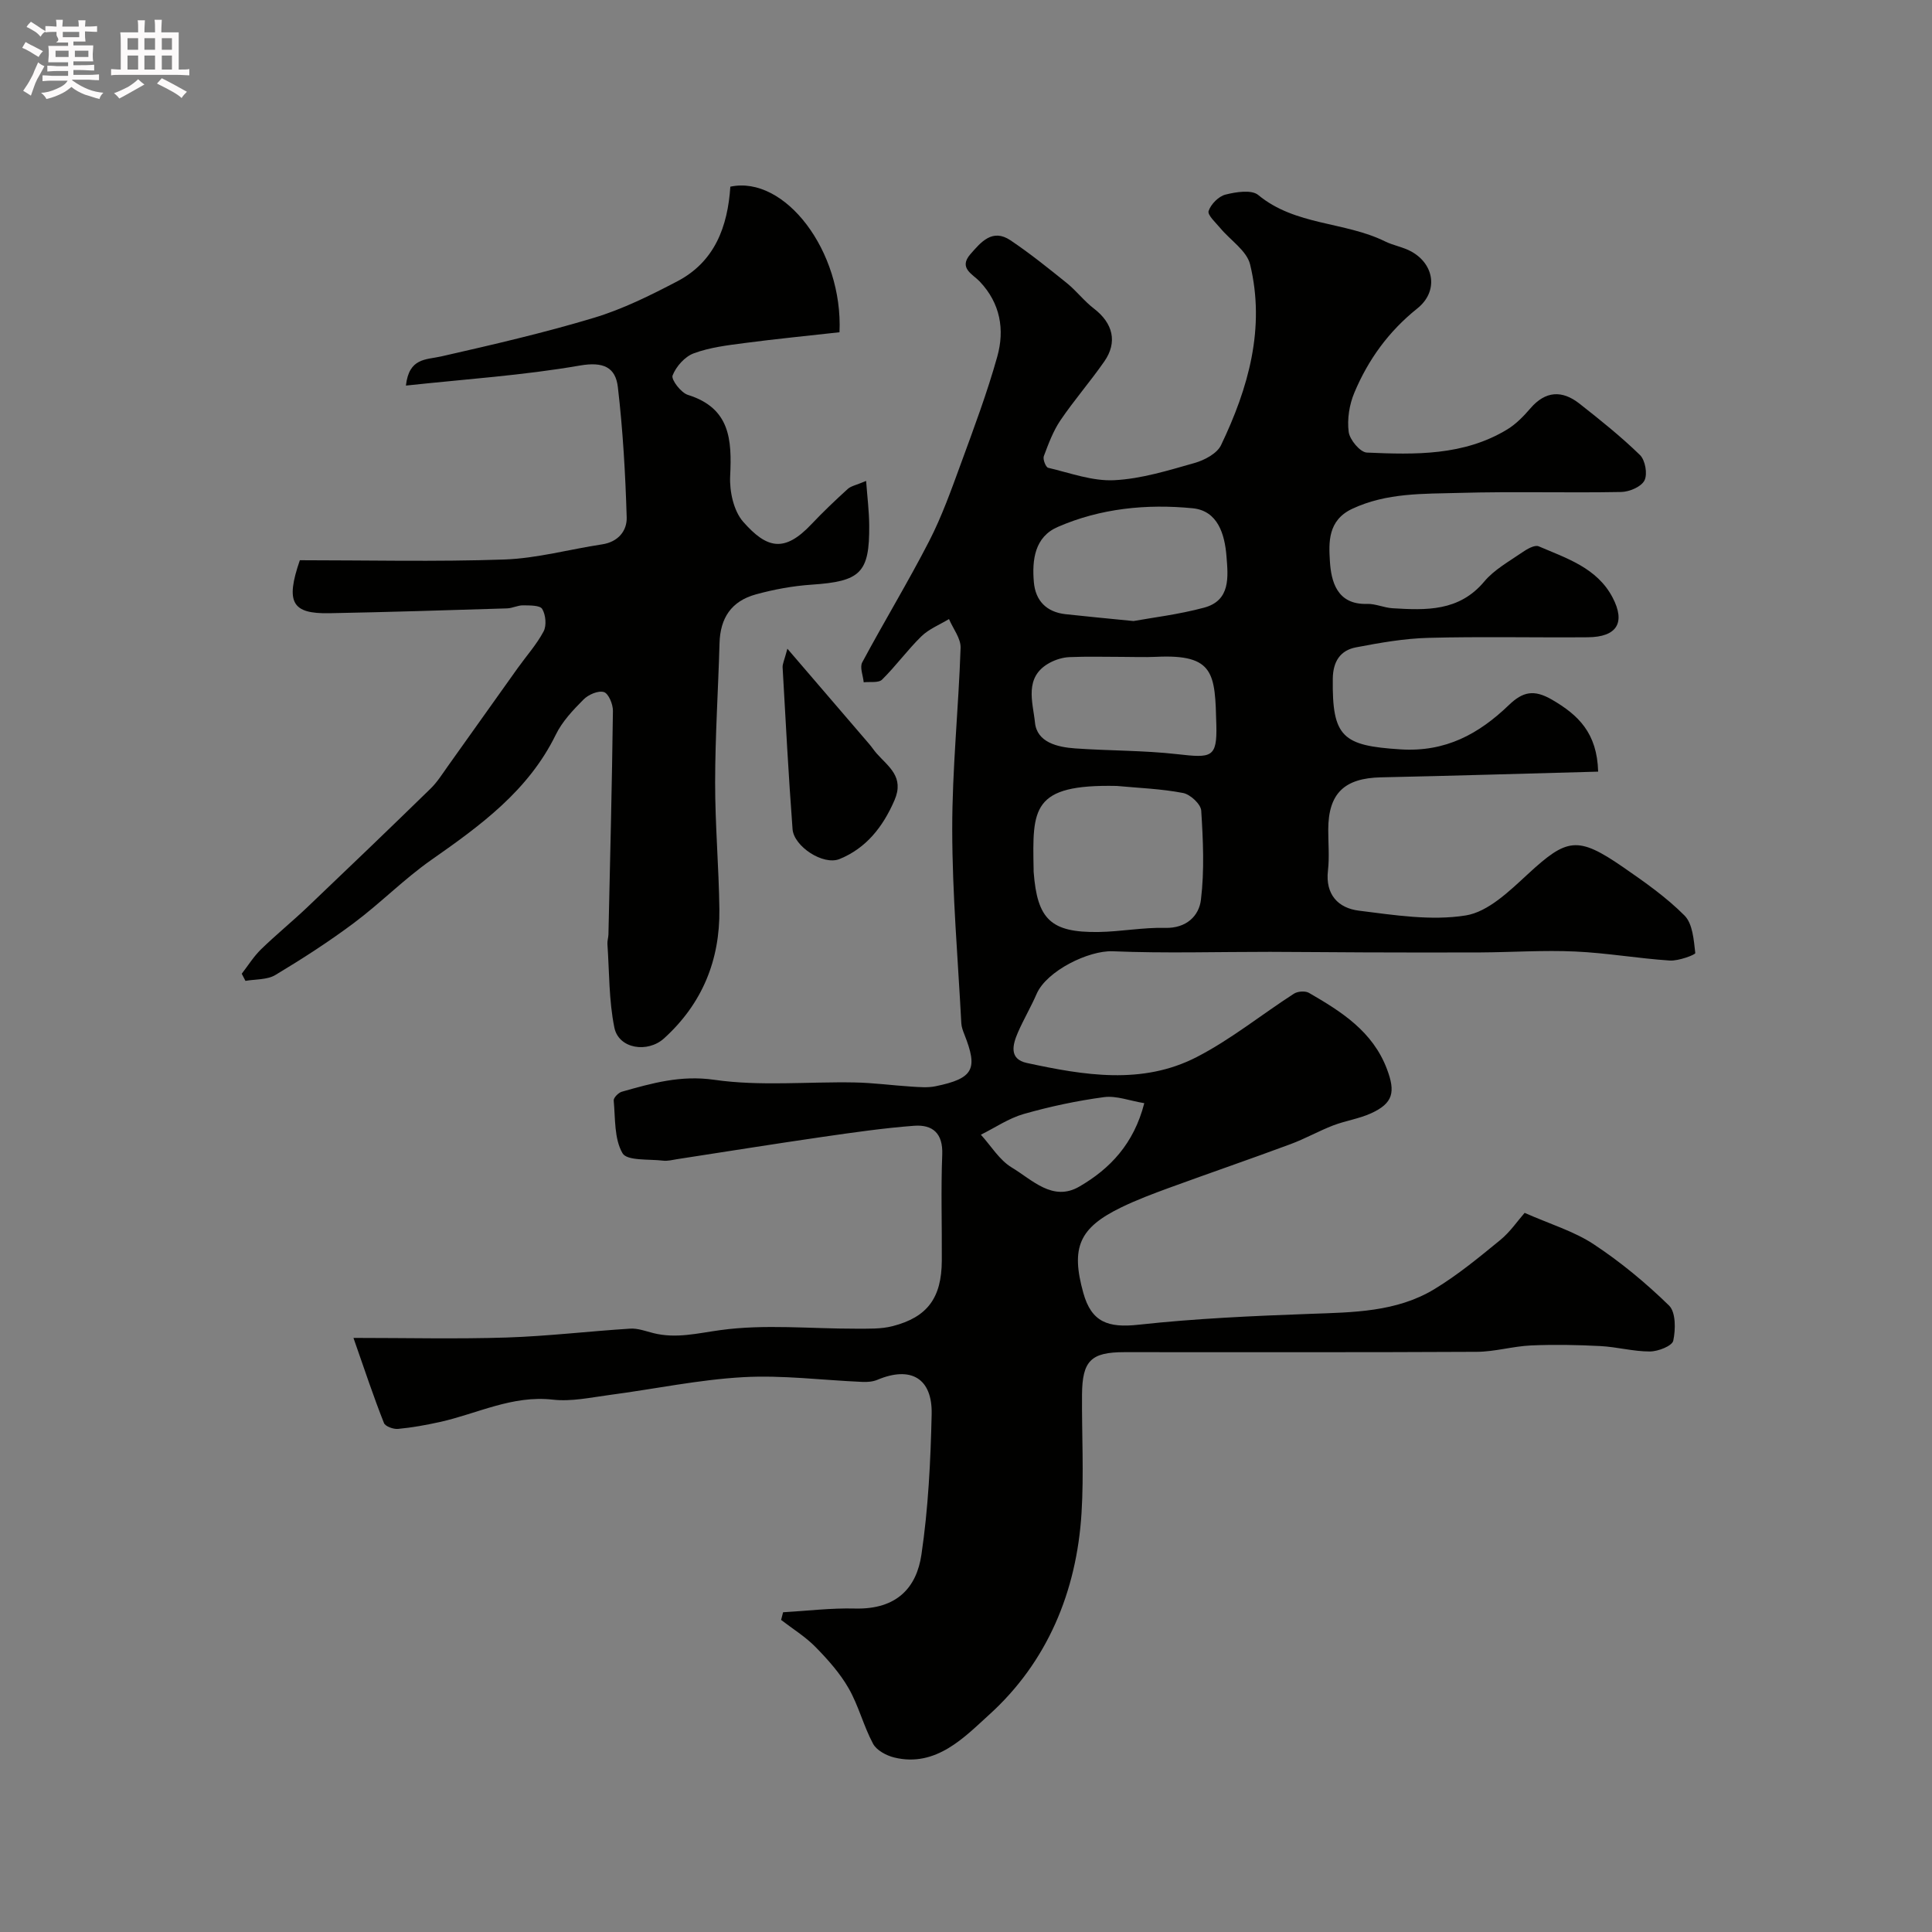 <svg enable-background="new 0 0 400 400" viewBox="0 0 400 400" xmlns="http://www.w3.org/2000/svg"><rect x="0" y="0" width="400" height="400" fill="#808080" stroke="none"/><path d="m6.8 9.5c.6.3 1.3.7 2.1 1.1-.4.4-.7.8-.9 1.2-.7-.4-1.3-.8-1.8-1.1s-1.1-.6-1.6-.8c.2-.4.5-.8.7-1.2.4.2.8.5 1.5.8zm.9 6.9c-.3.6-.5 1.1-.7 1.7s-.4 1.1-.6 1.7c-.6-.4-1.1-.7-1.6-1 .7-1 1.2-1.8 1.5-2.4.3-.5.6-1.1.8-1.7.3-.6.5-1.2.8-1.8.3.3.8.6 1.3.8-.7 1.3-1.2 2.2-1.5 2.7zm.1-11c.4.3 1 .7 1.7 1.1-.5.2-.8.6-1.1 1.1-.5-.6-1-1-1.4-1.2s-.9-.6-1.5-.8c.2-.4.5-.7.9-1.1.5.3.9.6 1.4.9zm10.5 13.1c1 .4 2 .6 3.1.7-.4.4-.7.8-.8 1.3-.9-.2-1.9-.6-3-.9-1-.4-2-.9-2.8-1.6-.5.4-1.1.9-1.9 1.3s-1.9.9-3.3 1.2c-.1-.3-.5-.8-1.1-1.3 1 0 2.1-.3 3.2-.8 1.2-.5 1.9-1 2.3-1.7h-3.2c-.4 0-1 0-2 .1v-1.2c1 0 1.7.1 2 .1h3.3v-1h-2.3c-.2 0-.9 0-2 .1v-1.2c1.2 0 1.9.1 2 .1h2.3v-.8h-4.1c0-.7.1-1.2.1-1.6 0-.5 0-1.1-.1-1.8h4.1v-.7h-2.5c1-.6.1-1.1.1-1.6v-.6h-.5c-.4 0-1 0-1.8.1v-1.3c1.2 0 1.9.1 2.1.1h.2c0-.3 0-.8-.1-1.4h1.4c0 .6-.1 1-.1 1.4h3.4c0-.4 0-.8-.1-1.3h1.5c0 .4-.1.9-.1 1.3.7 0 1.5 0 2.5-.1v1.2c-1 0-1.8-.1-2.5-.1v.6c0 .3 0 .8.1 1.5h-2.5v.8h4.1c0 .7-.1 1.3-.1 1.8s0 1 .1 1.5h-4.1v.8h1.4c.8 0 1.8 0 2.9-.1v1.2c-1 0-1.9-.1-2.8-.1h-1.5v1h3.2c.3 0 1 0 2.1-.1v1.2c-1.1 0-1.8-.1-2.1-.1h-3.4l-.1.1c1.4 1 2.4 1.5 3.4 1.9zm-4.1-6.7v-1.3h-2.7v1.3zm2.2-4.1v-1.1h-3.4v1.1zm1.9 4.1v-1.3h-2.8v1.3z" fill="#fcfafa"/><path d="m37 6.7v2.3 5.4c1 0 1.8 0 2.2-.1v1.3c-.6 0-1.5-.1-2.5-.1h-11.9c-.7 0-1.3 0-1.8.1v-1.3c.5 0 1.1.1 2 .1v-5.2c0-1 0-1.8-.1-2.5h3.7c0-1.3 0-2.1-.1-2.5h1.5c0 .4-.1 1.3-.1 2.5h2.2c0-1.2 0-2.1-.1-2.6h1.5c0 .4-.1 1.3-.1 2.6zm-12.3 13.7c-.3-.4-.7-.8-1.1-1.1 1.1-.4 2.1-.9 2.9-1.3.8-.5 1.5-1 2.1-1.6.4.4.9.8 1.3 1.1-2.5 1.4-4.2 2.4-5.2 2.9zm3.9-10.1v-2.4h-2.2v2.4zm0 4.1v-2.9h-2.2v2.9zm3.5-4.1v-2.4h-2.2v2.4zm0 4.1v-2.9h-2.2v2.9zm.4 2.9 1-1.1c.6.3 1.4.7 2.5 1.3s2 1.1 2.7 1.5c-.4.4-.8.8-1.1 1.3-.8-.8-2.5-1.7-5.1-3zm3.1-7v-2.4h-2.1v2.4zm0 4.1v-2.9h-2.1v2.9z" fill="#fcfafa"/><g fill="#010100"><path d="m73.18 277c11.17 0 21.44.25 31.7-.08 8.54-.28 17.05-1.3 25.59-1.84 1.57-.1 3.2.52 4.78.92 4.75 1.2 9.19.02 13.94-.62 9.18-1.26 18.66-.27 28.01-.29 2.55-.01 5.2.1 7.62-.53 7.21-1.86 10.12-5.87 10.17-13.51.05-7.33-.2-14.67.09-21.99.18-4.44-2-6.27-5.84-5.98-6.35.48-12.68 1.4-18.99 2.31-10.02 1.45-20.02 3.06-30.04 4.6-.97.15-1.98.43-2.93.31-2.92-.35-7.46.07-8.39-1.53-1.75-3-1.48-7.21-1.83-10.93-.05-.56.98-1.61 1.68-1.81 6.24-1.76 12.16-3.47 19.14-2.47 9.5 1.37 19.34.37 29.03.55 3.93.07 7.85.61 11.78.86 1.66.1 3.39.26 4.99-.07 7.98-1.63 8.79-3.63 5.99-10.72-.3-.75-.6-1.55-.64-2.33-.7-13.37-1.87-26.73-1.88-40.1-.02-12.53 1.31-25.06 1.73-37.61.07-1.96-1.56-3.98-2.4-5.97-1.93 1.17-4.14 2.04-5.72 3.58-2.88 2.81-5.27 6.13-8.14 8.96-.73.72-2.5.4-3.8.55-.13-1.39-.85-3.09-.31-4.11 4.51-8.42 9.48-16.6 13.85-25.09 2.65-5.15 4.61-10.68 6.61-16.14 2.67-7.3 5.41-14.6 7.5-22.07 1.57-5.6.65-11.06-3.64-15.58-1.42-1.5-4.43-2.75-1.94-5.62 2.2-2.52 4.57-5.42 8.33-2.89 4.05 2.72 7.87 5.8 11.67 8.86 1.99 1.61 3.58 3.73 5.61 5.28 3.92 3.01 4.92 6.94 2.13 10.94-2.89 4.15-6.23 7.99-9.07 12.17-1.52 2.24-2.49 4.88-3.45 7.44-.24.64.41 2.29.9 2.4 4.54 1.07 9.17 2.8 13.69 2.57 5.6-.28 11.17-2.02 16.64-3.57 2.04-.58 4.63-1.95 5.46-3.68 5.67-11.83 9.21-24.25 6.02-37.42-.69-2.84-4.08-5-6.17-7.52-.95-1.14-2.69-2.71-2.42-3.54.46-1.41 2.07-3.04 3.49-3.4 2.17-.55 5.4-1.06 6.78.08 7.69 6.36 17.86 5.48 26.24 9.6 1.74.86 3.76 1.17 5.45 2.1 4.8 2.65 5.66 8.27 1.24 11.8-5.94 4.75-10.16 10.6-13.03 17.44-1.04 2.47-1.51 5.48-1.17 8.11.21 1.63 2.38 4.22 3.76 4.28 9.98.44 20.07.68 29.08-4.8 1.8-1.1 3.37-2.71 4.76-4.33 3.14-3.67 6.59-3.82 10.17-1.01 4.31 3.39 8.62 6.83 12.54 10.65 1.09 1.06 1.6 3.94.93 5.26-.66 1.31-3.12 2.36-4.82 2.39-11.16.21-22.33-.13-33.49.19-7.47.21-15.03-.06-22.19 3.29-5.11 2.39-4.86 7.03-4.63 10.84.25 4.13 1.43 9.05 7.69 8.85 1.75-.05 3.5.79 5.27.9 6.96.42 13.78.7 19-5.53 2.06-2.46 5.11-4.14 7.82-6.01 1.01-.7 2.62-1.64 3.45-1.28 5.79 2.48 12.08 4.47 15.29 10.58 2.75 5.24.9 8.2-5.11 8.25-11 .09-22-.17-32.99.12-5.03.13-10.07 1.02-15.03 1.97-3.24.62-4.74 2.93-4.79 6.46-.16 12.16 2.03 13.9 14.04 14.66 9.34.59 16.21-3.21 22.42-9.18 2.88-2.77 5.18-3.28 8.92-1.11 5.45 3.17 9.34 6.88 9.56 14.9-15 .4-29.99.86-44.97 1.18-7.57.16-10.89 3.32-10.91 10.8-.01 2.83.26 5.7-.06 8.49-.58 4.99 2.14 7.78 6.38 8.31 7.35.92 15 2.14 22.16.99 4.63-.75 9.03-5.04 12.82-8.53 8.12-7.5 10.31-7.98 19.77-1.45 4.43 3.06 8.92 6.21 12.69 10 1.7 1.71 1.92 5.08 2.23 7.77.04.34-3.47 1.67-5.28 1.55-6.54-.43-13.05-1.58-19.59-1.87-6.5-.3-13.03.15-19.55.19-8.06.04-16.11.01-24.17-.01-6.49-.02-12.98-.1-19.46-.11-10.86-.01-21.74.33-32.58-.12-4.91-.2-13.65 4.02-15.74 8.83-1.17 2.7-2.68 5.25-3.86 7.95-1.11 2.55-1.91 5.54 1.85 6.35 11.78 2.54 23.83 4.59 35.12-1.21 7.1-3.65 13.42-8.79 20.17-13.14.78-.5 2.33-.61 3.1-.17 6.71 3.88 13.21 7.96 16.16 15.8 1.79 4.75 1.28 7.05-3.3 9.14-2.48 1.13-5.29 1.53-7.85 2.51-3 1.16-5.83 2.77-8.84 3.88-8.33 3.09-16.74 5.98-25.09 9.03-3.36 1.23-6.72 2.49-9.93 4.05-8.74 4.24-10.48 8.32-7.86 17.72 1.69 6.06 5.12 7.27 11.43 6.58 11.79-1.29 23.67-1.82 35.53-2.25 8.9-.32 17.85-.36 25.71-5.11 4.84-2.93 9.27-6.59 13.67-10.19 2.03-1.66 3.56-3.94 5.03-5.61 5.31 2.35 10.21 3.8 14.3 6.5 5.58 3.68 10.81 8.02 15.6 12.69 1.41 1.38 1.37 4.95.87 7.28-.23 1.08-3.14 2.23-4.84 2.23-3.4.01-6.8-.94-10.22-1.12-4.79-.25-9.61-.34-14.4-.13-3.75.17-7.46 1.3-11.2 1.32-24.33.13-48.66.06-72.99.07-6.9 0-8.71 1.78-8.76 8.8-.06 8.16.4 16.36-.1 24.49-1 16.3-7.12 30.91-19.11 41.76-4.99 4.51-10.97 11.01-19.67 8.87-1.63-.4-3.65-1.48-4.38-2.84-1.97-3.67-2.99-7.87-5.05-11.47-1.8-3.15-4.31-5.96-6.87-8.57-2.1-2.14-4.72-3.75-7.12-5.6.14-.53.27-1.06.41-1.59 4.96-.28 9.93-.9 14.88-.77 8.78.22 12.77-4.44 13.76-11.15 1.42-9.59 1.9-19.36 2.12-29.07.17-7.49-4.34-10.03-11.2-7.15-.94.4-2.09.5-3.12.45-8.25-.35-16.53-1.44-24.72-.98-9.25.52-18.42 2.47-27.63 3.68-3.91.52-7.93 1.41-11.77.97-8.4-.95-15.63 2.91-23.38 4.63-2.86.63-5.76 1.16-8.67 1.43-.96.09-2.64-.52-2.91-1.23-2.12-5.35-3.95-10.85-6.31-17.61zm158.03-114.28c-17.7-.38-17.45 4.72-17.21 17.33 0 .17-.01.33.01.5.74 9.82 3.57 12.55 13.44 12.41 4.6-.07 9.2-.97 13.78-.85 4.4.11 7.01-2.48 7.41-5.82.74-6.08.45-12.33.06-18.47-.09-1.34-2.27-3.36-3.76-3.64-4.51-.87-9.14-1.03-13.73-1.46zm3.47-34.14c3.77-.69 9.29-1.34 14.61-2.77 5.52-1.48 4.98-6.38 4.64-10.64-.36-4.59-1.81-9.43-7-9.94-9.51-.93-19.08 0-27.96 3.88-4.75 2.07-5.32 6.81-4.92 11.42.33 3.84 2.61 6.19 6.55 6.63 4.07.45 8.15.83 14.08 1.42zm-2.32 7.42c-3.65 0-7.31-.11-10.95.05-1.38.06-2.85.51-4.07 1.17-5.44 2.93-3.48 8.22-3.06 12.38.41 4.1 4.65 5.09 8.32 5.35 7.06.5 14.18.4 21.2 1.2 6.99.79 8.21.78 8.03-6.05-.28-10.59-.3-14.7-12.48-14.11-2.34.11-4.67.01-6.99.01zm4.55 92.4c-3.04-.5-5.78-1.59-8.34-1.25-5.6.75-11.19 1.94-16.62 3.49-3.11.89-5.93 2.83-8.87 4.29 2.11 2.32 3.84 5.26 6.41 6.8 4.21 2.52 8.47 7.15 13.99 3.93 6.31-3.66 11.28-8.84 13.43-17.26z"/><path d="m50.05 201.6c1.32-1.7 2.47-3.57 4-5.06 3.12-3.03 6.51-5.79 9.66-8.79 8.52-8.11 17.01-16.26 25.43-24.47 1.39-1.35 2.45-3.06 3.59-4.66 4.84-6.77 9.64-13.55 14.47-20.32 1.8-2.52 3.91-4.87 5.35-7.58.64-1.22.44-3.42-.29-4.64-.46-.78-2.58-.73-3.96-.75-1.11-.02-2.21.6-3.33.63-12.27.38-24.53.77-36.8 1-7.66.14-9.13-2.17-6.09-10.97 13.83 0 28.1.34 42.33-.15 6.79-.24 13.51-2.12 20.27-3.14 3.31-.5 5.15-2.81 5.07-5.57-.27-9.01-.78-18.04-1.83-26.99-.48-4.1-2.99-5.3-7.86-4.46-11.75 2.04-23.72 2.82-36.02 4.15.65-5.78 4.14-5.32 7.32-6.04 10.59-2.41 21.21-4.86 31.6-7.99 5.98-1.8 11.71-4.65 17.27-7.56 7.76-4.06 10.43-11.31 10.98-19.59 11.27-2.41 23.35 13.34 22.6 30.14-6.5.73-13.12 1.37-19.71 2.24-3.53.46-7.16.9-10.46 2.12-1.85.68-3.67 2.73-4.39 4.59-.33.85 1.74 3.58 3.18 4.02 8.77 2.75 9.11 9.29 8.74 16.83-.15 3.15.72 7.19 2.7 9.44 4.9 5.57 8.53 6.44 14.13.5 2.4-2.54 4.94-4.95 7.52-7.3.67-.61 1.75-.79 3.8-1.66.25 3.36.62 6.27.64 9.19.08 9.88-1.8 11.61-11.94 12.29-3.87.26-7.77.98-11.52 2.01-5.1 1.4-7.39 4.91-7.53 10.11-.27 9.6-.9 19.2-.91 28.8-.01 8.77.77 17.53.88 26.3.13 10.52-3.55 19.54-11.45 26.71-3.41 3.09-9.39 2.18-10.29-2.22-1.15-5.64-1.04-11.53-1.44-17.32-.04-.65.19-1.31.21-1.96.35-15.43.73-30.87.93-46.3.02-1.36-.9-3.59-1.86-3.89-1.16-.37-3.21.51-4.21 1.52-2.18 2.19-4.43 4.56-5.76 7.3-5.68 11.6-15.58 18.79-25.75 25.91-5.63 3.94-10.51 8.93-16.02 13.05-5.21 3.9-10.72 7.45-16.3 10.8-1.69 1.01-4.1.84-6.18 1.21-.25-.49-.51-.98-.77-1.48z"/><path d="m163.02 134.31c6.24 7.26 11.62 13.52 16.99 19.79.53.62.98 1.32 1.52 1.93 2.45 2.74 5.75 4.83 3.66 9.66-2.4 5.54-5.87 9.92-11.36 12.16-3.41 1.39-9.47-2.63-9.74-6.18-.84-11.16-1.43-22.35-2.06-33.52-.03-.71.35-1.42.99-3.84z"/></g></svg>